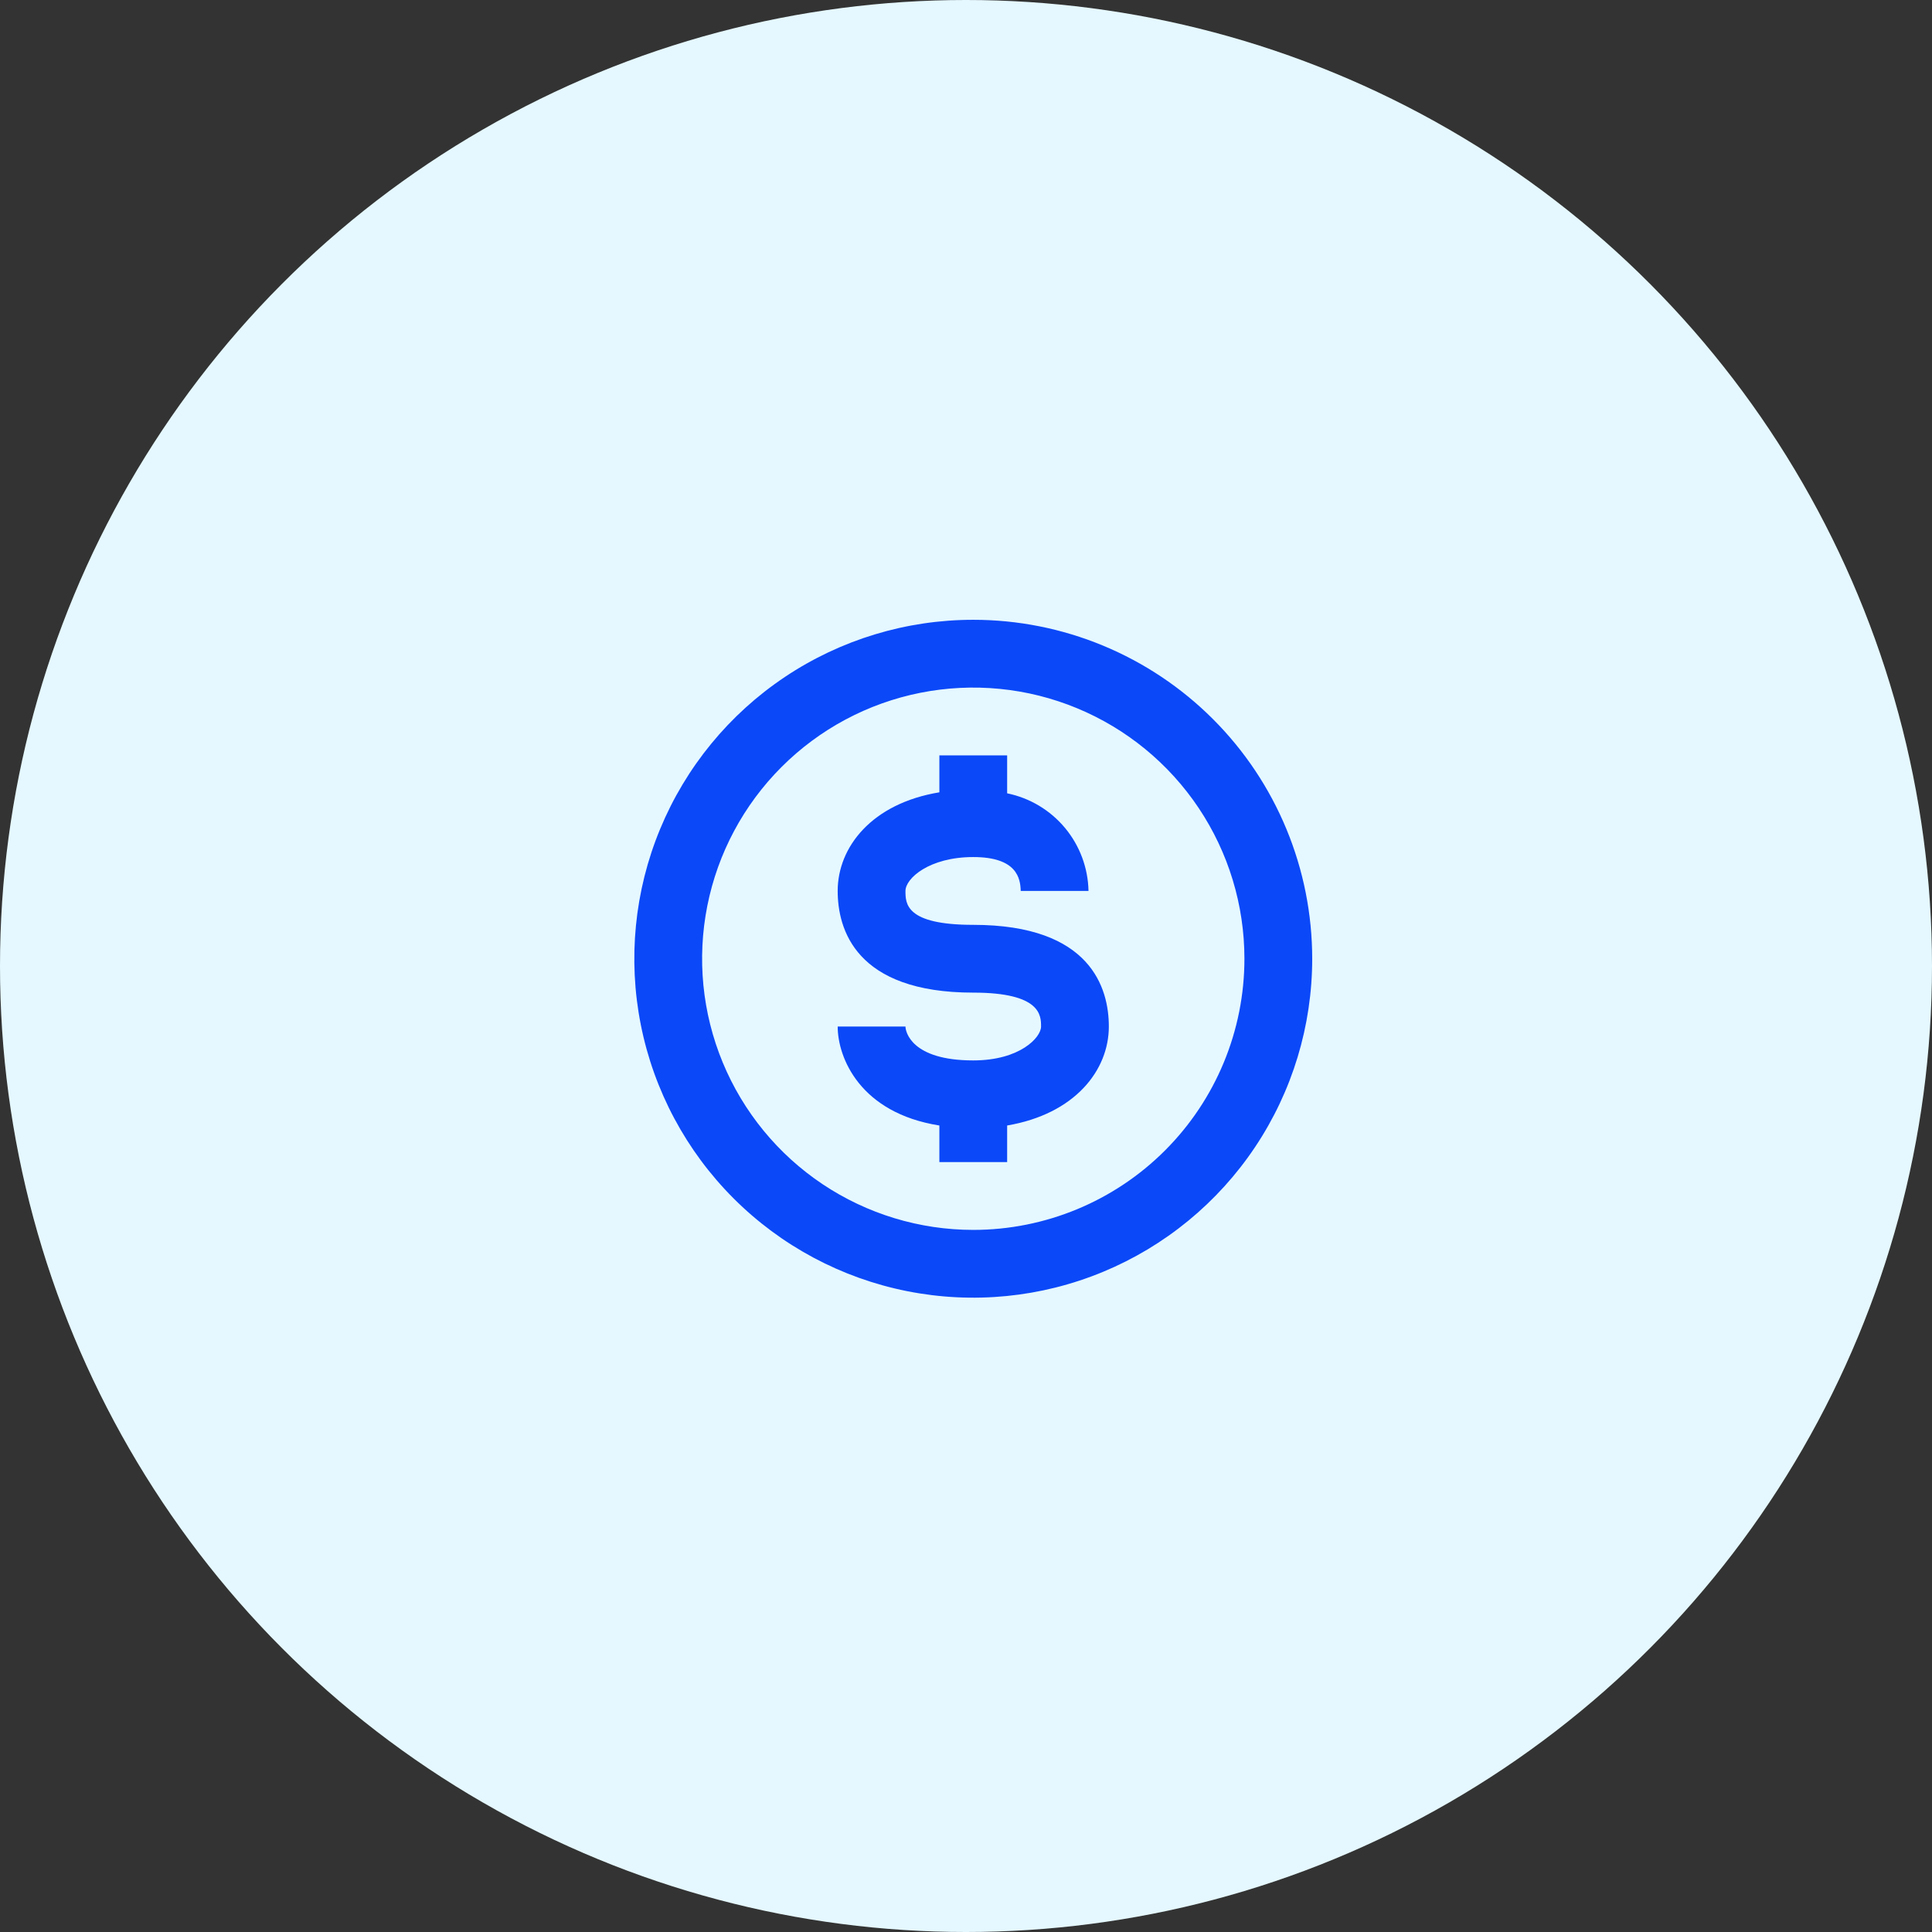 <svg width="133" height="133" viewBox="0 0 133 133" fill="none" xmlns="http://www.w3.org/2000/svg">
<rect x="0" y="0" width="133" height="133" fill="#333333" stroke="none"/>
<circle cx="66.5" cy="66.5" r="66.5" fill="#E5F8FF"/>
<path d="M67 42.667C62.385 42.667 57.874 44.035 54.037 46.599C50.2 49.163 47.209 52.807 45.443 57.071C43.677 61.334 43.215 66.026 44.115 70.552C45.015 75.078 47.238 79.236 50.501 82.499C53.764 85.762 57.922 87.985 62.448 88.885C66.974 89.785 71.666 89.323 75.929 87.557C80.193 85.791 83.837 82.8 86.401 78.963C88.965 75.126 90.333 70.615 90.333 66C90.333 62.936 89.73 59.902 88.557 57.071C87.385 54.24 85.666 51.667 83.499 49.501C81.332 47.334 78.76 45.615 75.929 44.443C73.098 43.27 70.064 42.667 67 42.667ZM67 84.667C63.308 84.667 59.699 83.572 56.629 81.521C53.56 79.47 51.167 76.554 49.754 73.143C48.341 69.733 47.972 65.979 48.692 62.358C49.412 58.737 51.19 55.411 53.801 52.801C56.411 50.19 59.737 48.412 63.358 47.692C66.979 46.972 70.733 47.341 74.143 48.754C77.554 50.167 80.47 52.56 82.521 55.629C84.572 58.699 85.667 62.308 85.667 66C85.667 70.951 83.7 75.699 80.199 79.199C76.699 82.7 71.951 84.667 67 84.667Z" fill="#0B48F8"/>
<path d="M67 63.667C62.333 63.667 62.333 62.197 62.333 61.333C62.333 60.47 63.967 59 67 59C70.033 59 70.243 60.493 70.267 61.333H74.933C74.902 59.744 74.33 58.212 73.312 56.991C72.294 55.77 70.891 54.931 69.333 54.613V52H64.667V54.543C60 55.313 57.667 58.323 57.667 61.333C57.667 63.947 58.88 68.333 67 68.333C71.667 68.333 71.667 69.92 71.667 70.667C71.667 71.413 70.22 73 67 73C62.707 73 62.333 70.993 62.333 70.667H57.667C57.667 72.813 59.207 76.617 64.667 77.48V80H69.333V77.48C74 76.687 76.333 73.677 76.333 70.667C76.333 68.053 75.12 63.667 67 63.667Z" fill="#0B48F8"/>
</svg>
